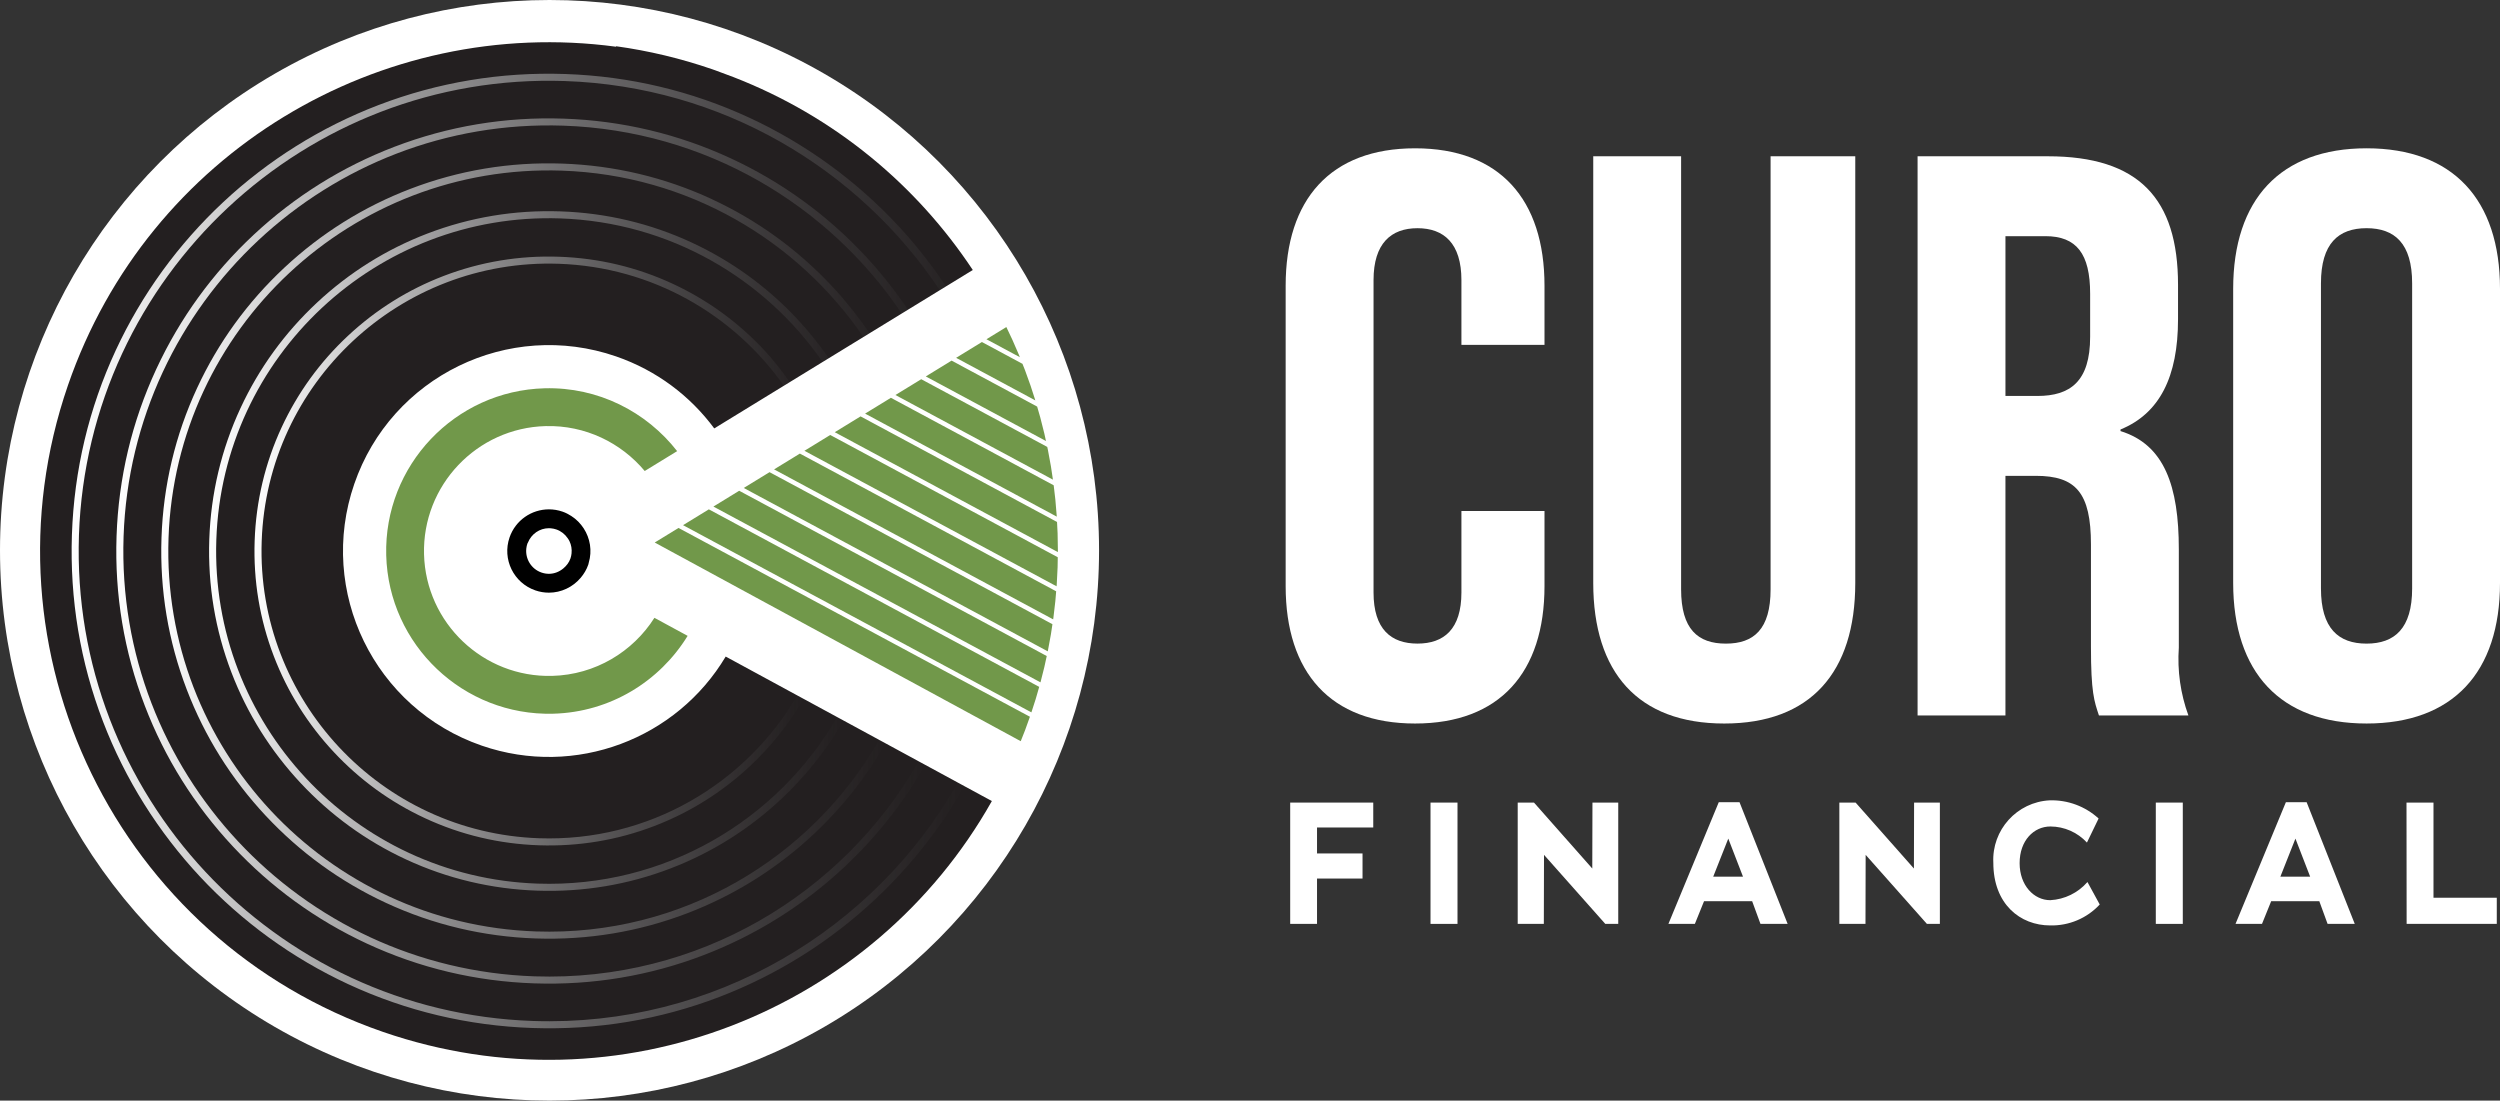 <?xml version="1.0" encoding="UTF-8"?>
<svg id="Layer_1" data-name="Layer 1" xmlns="http://www.w3.org/2000/svg" xmlns:xlink="http://www.w3.org/1999/xlink" viewBox="0 0 270.136 118.925">
  <rect x="0" y="0" width="270.136" height="118.925" fill="#333333" stroke="none"/>
  <defs>
    <style>
      .cls-1 {
        fill: none;
      }

      .cls-2 {
        fill: url(#linear-gradient);
      }

      .cls-3 {
        clip-path: url(#clippath);
      }

      .cls-4 {
        fill: #fff;
      }

      .cls-5 {
        fill: #231f20;
      }

      .cls-6 {
        fill: #71984a;
      }

      .cls-7 {
        fill: url(#linear-gradient-3);
      }

      .cls-8 {
        fill: url(#linear-gradient-4);
      }

      .cls-9 {
        fill: url(#linear-gradient-2);
      }

      .cls-10 {
        fill: url(#linear-gradient-5);
      }
    </style>
    <linearGradient id="linear-gradient" x1="-72.887" y1="93.654" x2="24.405" y2="93.654" gradientTransform="translate(83.809 -33.335) rotate(1.953)" gradientUnits="userSpaceOnUse">
      <stop offset="0" stop-color="#fff"/>
      <stop offset="1" stop-color="#939598" stop-opacity="0"/>
    </linearGradient>
    <linearGradient id="linear-gradient-2" x1="-68.061" y1="93.654" x2="20.091" y2="93.654" xlink:href="#linear-gradient"/>
    <linearGradient id="linear-gradient-3" x1="-63.203" y1="93.655" x2="15.743" y2="93.655" xlink:href="#linear-gradient"/>
    <linearGradient id="linear-gradient-4" x1="-58.035" y1="93.655" x2="11.121" y2="93.655" xlink:href="#linear-gradient"/>
    <linearGradient id="linear-gradient-5" x1="-53.131" y1="93.654" x2="6.731" y2="93.654" xlink:href="#linear-gradient"/>
    <clipPath id="clippath">
      <ellipse class="cls-1" cx="59.379" cy="59.463" rx="54.93" ry="55.008"/>
    </clipPath>
  </defs>
  <ellipse class="cls-4" cx="59.379" cy="59.463" rx="59.379" ry="59.463"/>
  <path class="cls-1" d="M61.339,58.155c-.296-.436-.716-.769-1.223-.944-.194-.067-.393-.107-.593-.125-.07-.006-.139-.011-.209-.011-1.009,0-1.898,.625-2.271,1.554-.015,.038-.043,.068-.057,.107-.058,.168-.094,.339-.115,.509-.135,1.126,.525,2.237,1.64,2.621,.261,.09,.531,.136,.803,.136,.588,0,1.126-.225,1.558-.584,.339-.282,.618-.64,.769-1.077,.061-.176,.096-.356,.116-.537,.05-.457-.023-.92-.23-1.343-.053-.109-.121-.207-.188-.305Z"/>
  <path class="cls-5" d="M104.194,84.939l-.682-.37-3.556-1.931-.684-.371-3.587-1.948-.682-.37-3.859-2.095-.68-.369-3.633-1.972-.676-.367-7.74-4.202c-5.28,8.864-16.213,13.123-26.352,9.627-11.615-4.004-17.785-16.666-13.78-28.282,4.004-11.615,16.666-17.785,28.282-13.78,4.412,1.521,8.032,4.295,10.613,7.782l7.524-4.611,.635-.389,3.554-2.178,.665-.407,3.741-2.292,.667-.409,3.476-2.13,.669-.41,3.445-2.111,.667-.408,2.894-1.773c-6.066-9.158-14.904-16.58-25.837-20.834-.469-.185-.946-.358-1.423-.531-.21-.075-.413-.16-.625-.233-.025-.009-.051-.015-.076-.024-.053-.018-.105-.04-.158-.058-3.451-1.19-6.939-2.015-10.422-2.498l-.007,.052C41.156,1.635,16.024,16.453,7.347,41.623c-9.895,28.701,5.35,59.988,34.051,69.883,25.489,8.787,53.004-2.264,65.777-24.948l-2.982-1.619Z"/>
  <g>
    <path class="cls-2" d="M89.59,17.783c-2.692-1.956-5.584-3.655-8.594-5.051-6.263-2.905-12.966-4.498-19.924-4.735-6.958-.237-13.754,.895-20.201,3.366-3.099,1.188-6.099,2.686-8.918,4.454-2.792,1.75-5.431,3.78-7.842,6.033-2.412,2.253-4.617,4.747-6.554,7.413-1.955,2.692-3.655,5.583-5.051,8.593-2.905,6.262-4.497,12.966-4.735,19.924-.237,6.958,.895,13.755,3.366,20.201,1.188,3.099,2.686,6.099,4.454,8.918,1.75,2.791,3.78,5.429,6.033,7.842,2.253,2.412,4.747,4.617,7.413,6.554,2.691,1.955,5.583,3.655,8.593,5.051,6.262,2.904,12.966,4.497,19.924,4.735,6.958,.237,13.755-.895,20.201-3.366,3.098-1.188,6.099-2.686,8.918-4.454,2.793-1.751,5.431-3.781,7.842-6.034,2.412-2.253,4.617-4.747,6.554-7.413,1.134-1.561,2.171-3.196,3.124-4.876l-.682-.37c-9.047,15.912-26.402,26.419-45.929,25.753-28.001-.955-50.005-24.513-49.05-52.514C9.487,29.805,33.044,7.802,61.046,8.757c16.965,.579,31.718,9.462,40.507,22.596l.667-.409c-1.559-2.334-3.302-4.557-5.217-6.608-2.252-2.412-4.746-4.617-7.413-6.553Z"/>
    <path class="cls-9" d="M78.967,17.111c-5.677-2.633-11.753-4.077-18.06-4.292-6.307-.215-12.468,.812-18.311,3.051-5.644,2.163-10.755,5.362-15.192,9.506-4.436,4.143-7.975,9.025-10.519,14.509-2.633,5.677-4.076,11.753-4.291,18.06-.215,6.307,.811,12.467,3.051,18.311,2.164,5.645,5.362,10.755,9.506,15.192,4.144,4.437,9.025,7.976,14.509,10.519,5.677,2.633,11.754,4.076,18.06,4.291,6.307,.215,12.468-.811,18.311-3.051,5.644-2.164,10.755-5.362,15.192-9.506,3.483-3.254,6.404-6.967,8.733-11.064l-.684-.371c-8.199,14.359-23.883,23.834-41.526,23.232-25.342-.864-45.256-22.185-44.392-47.527,.864-25.342,22.185-45.256,47.527-44.392,15.287,.521,28.59,8.493,36.558,20.295l.669-.41c-1.382-2.051-2.921-4.003-4.632-5.834-4.144-4.437-9.025-7.976-14.509-10.519Z"/>
    <path class="cls-7" d="M76.924,21.521c-5.086-2.359-10.531-3.652-16.183-3.845-5.652-.193-11.172,.727-16.407,2.734-5.057,1.938-9.637,4.804-13.613,8.518-3.976,3.714-7.147,8.088-9.425,13.001-2.359,5.087-3.653,10.532-3.846,16.183-.193,5.651,.727,11.171,2.734,16.407,1.938,5.057,4.804,9.637,8.518,13.613,3.714,3.976,8.088,7.147,13.001,9.426,5.087,2.359,10.532,3.653,16.183,3.846,5.651,.193,11.171-.727,16.407-2.734,5.057-1.939,9.637-4.804,13.613-8.518,3.098-2.893,5.7-6.193,7.779-9.831l-.682-.37c-7.346,12.796-21.347,21.231-37.091,20.694-22.665-.773-40.475-19.841-39.702-42.505,.773-22.664,19.841-40.474,42.506-39.702,13.598,.464,25.442,7.517,32.58,17.978l.667-.409c-1.209-1.776-2.552-3.467-4.038-5.057-3.713-3.976-8.087-7.147-13.001-9.426Z"/>
    <path class="cls-8" d="M74.752,26.211c-4.459-2.068-9.233-3.202-14.187-3.371-4.954-.169-9.793,.638-14.383,2.397-4.433,1.699-8.448,4.212-11.933,7.467-3.485,3.255-6.265,7.089-8.263,11.397-2.068,4.46-3.202,9.233-3.371,14.186-.169,4.954,.638,9.793,2.397,14.383,1.7,4.433,4.212,8.448,7.467,11.934,3.255,3.485,7.089,6.265,11.397,8.263,4.459,2.068,9.233,3.202,14.187,3.371,4.954,.169,9.793-.637,14.383-2.397,4.434-1.7,8.449-4.212,11.933-7.467,2.688-2.511,4.952-5.37,6.765-8.521l-.68-.369c-6.438,11.133-18.65,18.462-32.376,17.994-19.817-.676-35.389-17.348-34.713-37.165,.676-19.817,17.348-35.389,37.165-34.713,11.801,.403,22.095,6.479,28.351,15.513l.665-.407c-1.025-1.484-2.16-2.897-3.406-4.231-3.255-3.485-7.09-6.265-11.397-8.263Z"/>
    <path class="cls-10" d="M72.69,30.662c-3.864-1.792-8-2.775-12.292-2.921-4.292-.146-8.485,.553-12.462,2.077-3.841,1.472-7.32,3.649-10.34,6.47-3.02,2.82-5.428,6.143-7.159,9.875-1.792,3.863-2.775,7.999-2.921,12.292-.146,4.293,.552,8.486,2.077,12.462,1.473,3.842,3.65,7.32,6.47,10.339,2.821,3.021,6.143,5.429,9.875,7.159,3.864,1.792,7.999,2.775,12.292,2.921,4.292,.146,8.485-.553,12.462-2.077,3.841-1.472,7.319-3.649,10.34-6.47,2.299-2.147,4.239-4.589,5.8-7.278l-.676-.367c-5.576,9.554-16.09,15.834-27.9,15.432-17.114-.584-30.563-14.982-29.979-32.096,.584-17.114,14.982-30.563,32.096-29.979,10.096,.344,18.913,5.498,24.329,13.179l.635-.389c-.848-1.207-1.753-2.377-2.772-3.469-2.82-3.02-6.143-5.428-9.875-7.159Z"/>
  </g>
  <path d="M61.732,55.756c-.294-.188-.606-.354-.951-.472-.486-.168-.981-.247-1.467-.247-1.867,0-3.612,1.171-4.255,3.035-.81,2.35,.438,4.912,2.788,5.722,.486,.168,.981,.247,1.467,.247,1.325,0,2.579-.598,3.431-1.606,.349-.413,.637-.887,.824-1.429,.022-.064,.027-.129,.046-.193,.387-1.305,.151-2.648-.544-3.718-.343-.528-.791-.988-1.339-1.338Zm-.09,4.585c-.151,.437-.43,.795-.769,1.077-.432,.359-.97,.584-1.558,.584-.272,0-.542-.046-.803-.136-1.115-.384-1.776-1.495-1.64-2.621,.02-.17,.057-.341,.115-.509,.014-.039,.042-.069,.057-.107,.373-.929,1.262-1.554,2.271-1.554,.07,0,.14,.005,.209,.011,.2,.017,.399,.058,.593,.125,.507,.175,.927,.508,1.223,.944,.067,.098,.135,.197,.188,.305,.206,.424,.28,.886,.23,1.343-.02,.181-.055,.361-.116,.537Z"/>
  <path class="cls-6" d="M69.664,50.895l3.505-2.148c-3.319-4.25-8.524-6.942-14.315-6.791-9.695,.254-17.375,8.348-17.121,18.042,.254,9.695,8.348,17.375,18.042,17.121,6.171-.162,11.515-3.506,14.527-8.412l-3.588-1.948c-2.331,3.667-6.385,6.151-11.046,6.274-7.442,.195-13.654-5.701-13.849-13.142-.195-7.442,5.701-13.654,13.142-13.849,4.281-.112,8.148,1.798,10.704,4.852Z"/>
  <g class="cls-3">
    <g>
      <path class="cls-6" d="M113.475,36.586c-.519-1.024-1.071-2.04-1.668-3.044l-.035-.061-.445,.273-1.459,.894,1.996,1.073,1.611,.866Z"/>
      <path class="cls-6" d="M111.965,39.545l3.701,1.989c-.534-1.408-1.14-2.802-1.811-4.18l-1.975-1.061-2.502-1.344-.048,.029-.586,.359-2.154,1.32,2.824,1.517,2.551,1.371Z"/>
      <path class="cls-6" d="M112.18,47.766l-2.551-1.371-3.094-1.663-3.882-2.086-.941-.505-.47-.253-1.699-.913-.482,.295-.345,.211-.917,.562-.583,.357-.414,.254v0l-.047,.029,.795,.427,.941,.506,.285,.153,2.551,1.371,1.841,.989,.839,.451,3.559,1.913,2.147,1.154,2.551,1.371,4.88,2.622,1.465,.787c-.098-1.148-.238-2.292-.419-3.432l-1.541-.828-4.47-2.402Z"/>
      <path class="cls-6" d="M118.745,60.189c.017-.446,.025-.892,.03-1.338l-6.394-3.436-2.551-1.371-1.405-.755-3.254-1.749-.762-.409-2.965-1.594-1.159-.623-.812-.437-.58-.311-2.918-1.568-1.09-.586-.937-.504-.96-.516-1.026,.629-.701,.43-.993,.609-.068,.041,.109,.058,5.024,2.7,.727,.391,.093,.05,2.825,1.518,1.33,.715,.76,.408,.461,.248,3.388,1.821,.707,.38,3.117,1.675,1.174,.631,2.551,1.371,6.176,3.319c.046-.599,.081-1.198,.104-1.796Z"/>
      <path class="cls-6" d="M112.881,74.537l-2.551-1.371-3.115-1.674-2.679-1.44-.606-.325-1.987-1.068-1.265-.68-.615-.33-.671-.361-2.618-1.407-.3-.161-.325-.175-3.588-1.928-.633-.34-3.45-1.854-.646-.347-2.296-1.234-2.551-1.371-2.954-1.587-3.436-1.847-.923,.566-1.865,1.143,2.242,1.205,4.121,2.215,2.899,1.558,2.551,1.371,1.847,.993,.622,.334,3.32,1.784,.615,.33,3.493,1.877,.607,.326,.433,.233,2.803,1.507,.114,.061,.493,.265,2.058,1.106,1.119,.601,.602,.324,2.648,1.423,4.017,2.159,2.551,1.371,1.474,.792c.113-.261,.226-.521,.335-.783,.257-.615,.501-1.231,.734-1.849l-2.629-1.413Z"/>
      <path class="cls-6" d="M117.483,69.469l-1.257-.675-3.545-1.905-2.551-1.371-1.629-.876-2.828-1.52-.645-.347-3.284-1.765-.164-.088-.65-.349-1.737-.934-1.828-.982-.68-.366-.41-.22-3.58-1.924-.706-.379-4.005-2.153-.775-.417-1.871-1.005-2.185-1.174-.356,.218-.519,.318-1.913,1.172,2.506,1.347,2.551,1.371,2.349,1.262,.704,.378,3.706,1.991,.662,.356,3.517,1.89,.267,.143,.646,.347,2.005,1.077,1.425,.766,.633,.34,.493,.265,2.855,1.534,.622,.334,2.769,1.488,2.14,1.15,2.551,1.371,2.735,1.47,1.239,.666c.275-.934,.522-1.87,.742-2.808Z"/>
      <path class="cls-6" d="M118.499,63.537c.036-.337,.068-.674,.098-1.011l-6.116-3.287-2.551-1.371-1.169-.628-3.084-1.657-.705-.379-3.429-1.842-.39-.21-.735-.395-1.426-.766-2.68-1.44-.237-.128-.561-.301-4.908-2.637-.897-.482-.024,.015-.307,.188-2.259,1.384-.198,.121,4.139,2.224,.8,.43,4.299,2.31,.109,.058,.733,.394,2.076,1.116,1.75,.941,.703,.378,.098,.053,3.536,1.9,.663,.356,2.964,1.593,1.224,.658,2.551,1.371,4.379,2.353,1.293,.695c.1-.667,.188-1.335,.26-2.003Z"/>
      <path class="cls-6" d="M118.157,66.061l-5.577-2.997-2.551-1.371-1.246-.67-2.961-1.591-.662-.356-3.517-1.89-.089-.048-.684-.367-1.778-.956-2.005-1.077-.731-.393-.182-.098-4.154-2.233-.796-.427-4.587-2.465-.207-.111-.446,.274-.712,.436-.736,.451v0l-.893,.547,1.679,.902,1.724,.927,.795,.427,4.07,2.187,.729,.392,3.619,1.945,.4,.215,.682,.366,1.836,.987,1.757,.944,.662,.356,.132,.071,3.331,1.79,.646,.347,2.854,1.534,1.555,.836,2.551,1.371,4.933,2.651c.216-.967,.402-1.937,.558-2.906Z"/>
      <path class="cls-6" d="M110.43,76.991l-4.185-2.249-2.649-1.423-.603-.324-.949-.51-2.227-1.197-.324-.174-.277-.149-2.641-1.419-.579-.311-.609-.327-3.482-1.872-.605-.325-3.316-1.782-.612-.329-1.735-.932-2.551-1.371-2.958-1.59-4.033-2.167-2.778-1.493-.893,.547-1.678,1.028,1.788,.971,3.423,1.858,1.683,.914,2.088,1.134,.24,.13v0l2.662,1.445,.535,.29,1.793,.973v0l.759,.412,.975,.529,.598,.325,.33,.179,2.328,1.264,.577,.313,.601,.326,.762,.414,.723,.392,1.933,1.05,.395,.214,.201,.109,1.516,.823,.945,.513,.71,.385,.597,.324,.666,.361,.355,.193,2.123,1.153,.074,.04,.466,.253,.06,.032,2.269,1.232,.35,.19,2.312,1.255,2.328,1.264,.604,.328,2.059,1.118,.459,.249c.011-.021,.021-.043,.032-.065,.416-.822,.806-1.649,1.175-2.478l-1.258-.676-2.551-1.371Z"/>
      <path class="cls-6" d="M112.781,70.713l-2.551-1.371-2.244-1.206-2.763-1.485-.623-.335-2.756-1.481-.566-.304-.635-.341-1.351-.726-2.052-1.103-.647-.348-.219-.118-3.537-1.901-.661-.355-3.66-1.967-.69-.371-2.389-1.284-2.551-1.371-3.012-1.618-.18,.11v0l-.429,.263-1.829,1.121-.349,.214,2.875,1.545,3.01,1.617,2.551,1.371,2.343,1.259,.645,.347,3.477,1.868,.633,.34,3.614,1.942,.226,.121,.397,.214,2.52,1.354,.795,.427,.613,.33,1.143,.614,2.111,1.135,.617,.332,2.688,1.445,2.97,1.596,2.551,1.371,2.817,1.514c.33-.903,.634-1.808,.912-2.716l-1.236-.664-2.578-1.386Z"/>
      <path class="cls-6" d="M101.227,41.316l.186,.1,.942,.506,3.954,2.125,3.305,1.776,2.551,1.371,4.368,2.347,1.557,.836c-.062-.357-.127-.714-.197-1.07-.159-.808-.339-1.614-.541-2.417-.011-.045-.024-.09-.035-.135l-5.236-2.814-2.551-1.371-4.784-2.571-1.923-1.034-1.177,.722-.228,.14-.224,.137-.358,.22-.8,.49,1.194,.642Z"/>
      <path class="cls-6" d="M109.729,50.219l-2.015-1.083-3.505-1.884-.837-.45-2.029-1.09-2.551-1.371-.002-.001-.939-.505-1.585-.852-.38,.233-1.666,1.021-.065,.04-.581,.356-.097,.06,.168,.09,.942,.506,1.372,.738,2.918,1.568,.392,.211,.837,.45,1.322,.711,2.857,1.535,.764,.411,3.296,1.771,1.47,.79,2.551,1.371,6.409,3.444c-.001-.355-.001-.71-.009-1.065-0-.009,0-.017-0-.026-.018-.727-.056-1.453-.108-2.178l-6.376-3.427-2.551-1.371Z"/>
      <path class="cls-6" d="M109.514,41.999l2.551,1.371,3.389,1.821-.005-.017,.006,.017,1.69,.908c-.266-.989-.565-1.972-.897-2.95-.104-.306-.218-.61-.328-.914l-1.841-.983-2.099-1.135-2.551-1.371-3.329-1.789-.028,.017-2.124,1.301-.045,.028-.591,.362,1.111,.597,5.091,2.736Z"/>
    </g>
  </g>
  <path id="Path_78" data-name="Path 78" class="cls-4" d="M138.921,63.329V30.871c0-9.322,4.835-14.846,13.984-14.846s13.985,5.524,13.985,14.848v6.388h-8.977v-6.992c0-3.972-1.894-5.611-4.748-5.611s-4.748,1.642-4.748,5.611v33.75c0,3.971,1.894,5.524,4.748,5.524s4.748-1.551,4.748-5.524v-8.803h8.977v8.115c0,9.323-4.835,14.848-13.985,14.848s-13.984-5.524-13.984-14.848"/>
  <path id="Path_79" data-name="Path 79" class="cls-4" d="M172.157,62.985V16.888h9.494V63.677c0,4.316,1.814,5.869,4.836,5.869s4.833-1.553,4.833-5.869V16.888h9.15V62.987c0,9.668-4.833,15.193-14.157,15.193s-14.157-5.527-14.157-15.195"/>
  <path id="Path_80" data-name="Path 80" class="cls-4" d="M207.203,16.887h14.071c9.841,0,14.071,4.576,14.071,13.893v3.714c0,6.216-1.985,10.186-6.215,11.914v.173c4.748,1.466,6.301,5.956,6.301,12.775v10.618c-.173,2.491,.18,4.991,1.036,7.337h-9.667c-.518-1.555-.863-2.503-.863-7.424v-11.045c0-5.611-1.642-7.425-5.956-7.425h-3.284v25.893h-9.494V16.887Zm12.949,25.898c3.536,0,5.697-1.555,5.697-6.388v-4.662c0-4.316-1.468-6.216-4.835-6.216h-4.316v17.265l3.453,.001Z"/>
  <path id="Path_81" data-name="Path 81" class="cls-4" d="M241.304,62.985V31.217c0-9.668,5.096-15.193,14.416-15.193s14.416,5.524,14.416,15.193v31.768c0,9.669-5.092,15.194-14.416,15.194s-14.416-5.524-14.416-15.194m19.338,.605V30.613c0-4.316-1.894-5.956-4.926-5.956s-4.926,1.642-4.926,5.956V63.59c0,4.316,1.894,5.956,4.926,5.956s4.926-1.642,4.926-5.956"/>
  <path id="Path_82" data-name="Path 82" class="cls-4" d="M142.31,92.219h4.917v2.712h-4.917v4.898h-2.899v-13.106h8.975v2.691h-6.076v2.805Z"/>
  <rect id="Rectangle_40" data-name="Rectangle 40" class="cls-4" x="154.573" y="86.723" width="2.916" height="13.107"/>
  <path id="Path_83" data-name="Path 83" class="cls-4" d="M166.837,92.369c0,2.487-.019,4.993-.019,7.46h-2.823v-13.107h1.758l6.3,7.126,.019-7.125h2.786v13.106h-1.402l-6.619-7.46Z"/>
  <path id="Path_84" data-name="Path 84" class="cls-4" d="M189.327,97.378h-5.197l-.991,2.45h-2.859l5.44-13.144h2.244l5.198,13.144h-2.936l-.898-2.45Zm-4.206-2.652h3.217l-1.589-4.112-1.628,4.112Z"/>
  <path id="Path_85" data-name="Path 85" class="cls-4" d="M201.592,92.369c0,2.487-.018,4.993-.018,7.46h-2.824v-13.107h1.757l6.301,7.126,.018-7.125h2.786v13.106h-1.402l-6.618-7.46Z"/>
  <path id="Path_86" data-name="Path 86" class="cls-4" d="M221.539,99.997c-3.252,0-6.151-2.3-6.151-6.768-.181-3.547,2.548-6.568,6.094-6.749l.007-0c1.946-.055,3.837,.65,5.273,1.964l-1.259,2.599c-1.017-1.101-2.446-1.731-3.946-1.738-1.796,0-3.328,1.516-3.328,3.963,0,2.412,1.551,4.001,3.309,4.001,1.551-.082,3.002-.791,4.02-1.964l1.327,2.431c-1.377,1.485-3.323,2.308-5.348,2.262"/>
  <rect id="Rectangle_41" data-name="Rectangle 41" class="cls-4" x="232.944" y="86.723" width="2.916" height="13.107"/>
  <path id="Path_87" data-name="Path 87" class="cls-4" d="M250.611,97.378h-5.2l-.991,2.45h-2.861l5.44-13.144h2.244l5.198,13.144h-2.935l-.895-2.45Zm-4.206-2.652h3.216l-1.589-4.112-1.627,4.112Z"/>
  <path id="Path_88" data-name="Path 88" class="cls-4" d="M260.033,86.723h2.916v10.283h6.839v2.823h-9.741l-.014-13.106Z"/>
</svg>